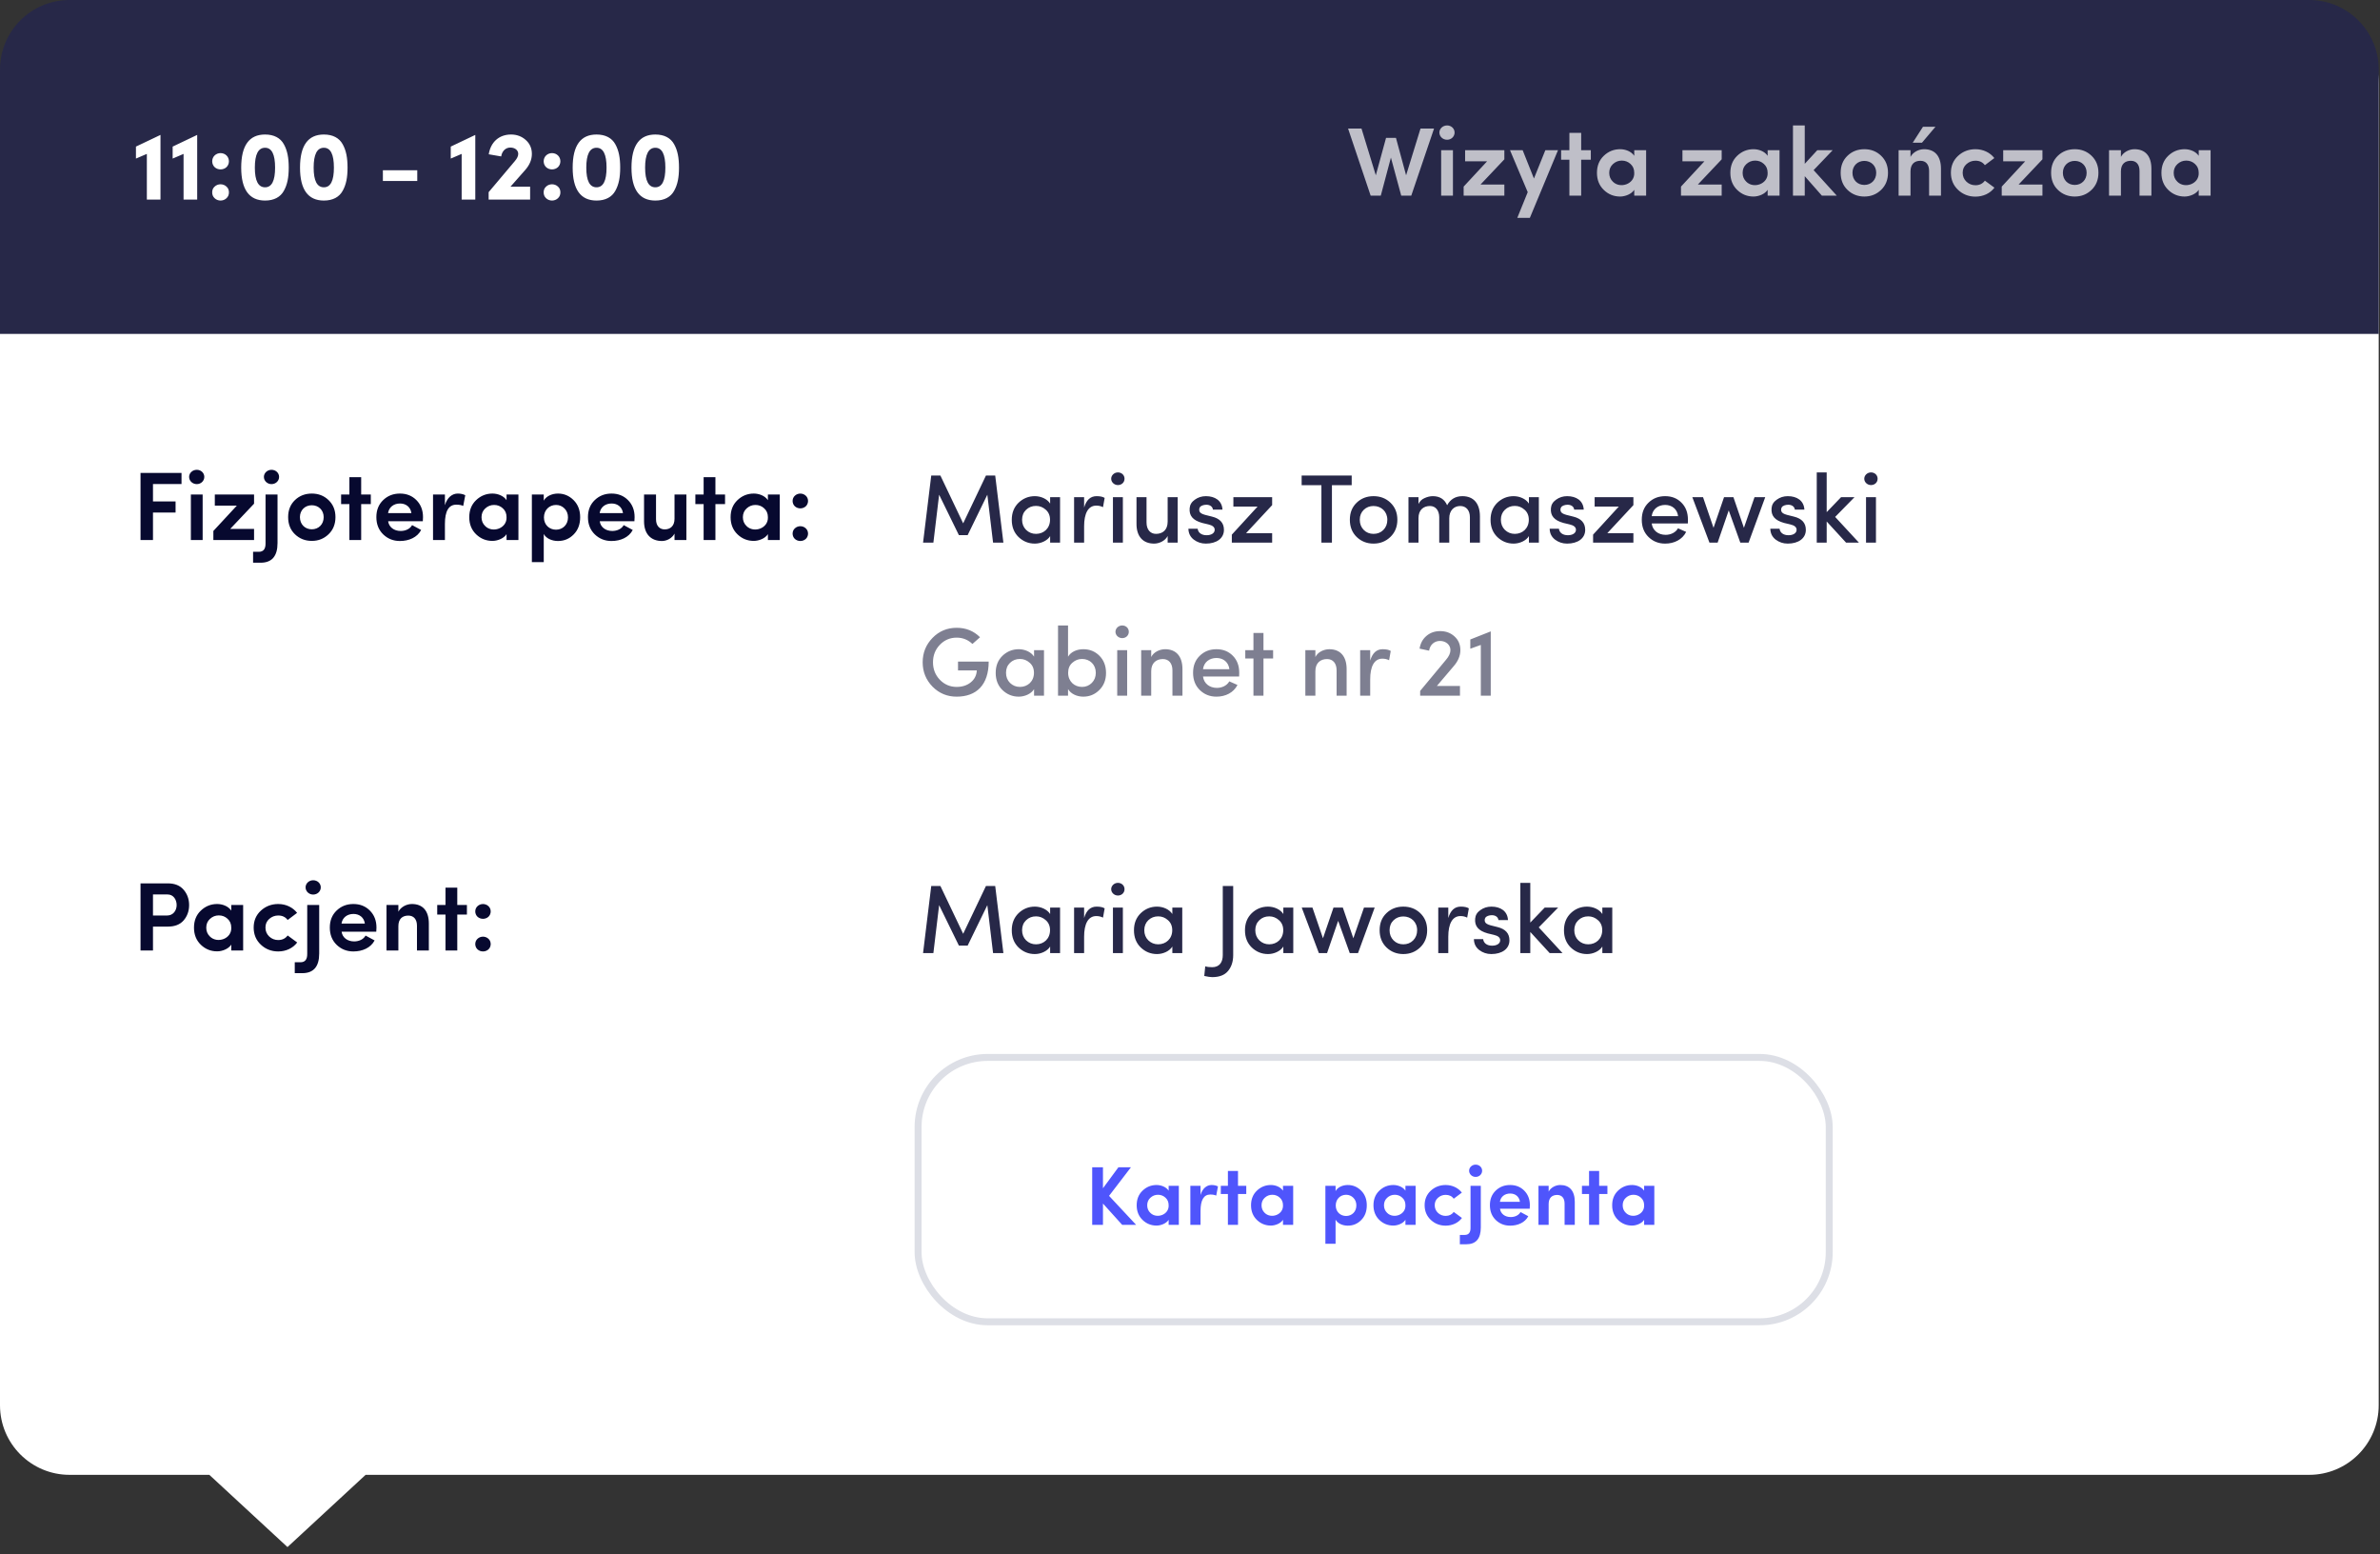 <?xml version="1.0" encoding="UTF-8"?>
<svg width="219px" height="143px" viewBox="0 0 219 143" version="1.1" xmlns="http://www.w3.org/2000/svg" xmlns:xlink="http://www.w3.org/1999/xlink">
    <rect x="0" y="0" width="219" height="143" fill="#333333" stroke="none"/>
    <title>wizyta</title>
    <g id="⭐️-Landing-" stroke="none" stroke-width="1" fill="none" fill-rule="evenodd">
        <g id="Podmioty-Copy" transform="translate(-1102, -3227)" fill-rule="nonzero">
            <g id="Group-14" transform="translate(1102, 3227)">
                <path d="M212.48,1.28 C216.015,1.28 218.88,4.145 218.88,7.68 L218.88,129.28 C218.88,132.815 216.015,135.68 212.48,135.68 L33.642,135.68 L26.453,142.326 L19.262,135.68 L6.4,135.68 C2.865,135.68 4.8737585e-15,132.815 0,129.28 L0,7.68 C-4.32866401e-16,4.145 2.865,1.28 6.4,1.28 L212.48,1.28 Z" id="Combined-Shape" fill="#FFFFFF"></path>
                <path d="M88.028,64.09 C89.856,64.09 90.976,63.005 90.976,60.864 L88.154,60.864 L88.154,61.679 L89.883,61.679 C89.856,62.136 89.668,62.504 89.318,62.781 C88.969,63.059 88.539,63.194 88.028,63.194 C87.419,63.194 86.899,62.97 86.478,62.531 C86.057,62.092 85.851,61.554 85.851,60.927 C85.851,60.3 86.057,59.762 86.478,59.323 C86.899,58.884 87.419,58.66 88.028,58.66 C88.593,58.66 89.076,58.857 89.48,59.242 L90.179,58.624 C89.596,58.042 88.879,57.755 88.028,57.755 C87.15,57.755 86.406,58.068 85.806,58.687 C85.206,59.305 84.901,60.049 84.901,60.927 C84.901,61.805 85.206,62.548 85.806,63.167 C86.415,63.785 87.159,64.09 88.028,64.09 Z M93.745,64.09 C94.291,64.09 94.892,63.83 95.151,63.4 L95.151,64 L96.065,64 L96.065,59.816 L95.151,59.816 L95.151,60.407 C94.874,59.968 94.291,59.726 93.745,59.726 C93.162,59.726 92.66,59.932 92.239,60.335 C91.827,60.739 91.621,61.258 91.621,61.903 C91.621,62.548 91.827,63.077 92.239,63.48 C92.66,63.884 93.162,64.09 93.745,64.09 Z M93.852,63.194 C93.494,63.194 93.189,63.068 92.938,62.826 C92.696,62.584 92.571,62.271 92.571,61.894 C92.571,61.518 92.696,61.213 92.938,60.98 C93.189,60.739 93.494,60.622 93.852,60.622 C94.193,60.622 94.488,60.739 94.748,60.972 C95.008,61.196 95.142,61.509 95.142,61.894 C95.142,62.683 94.569,63.194 93.852,63.194 Z M99.676,64.09 C100.259,64.09 100.751,63.884 101.155,63.48 C101.567,63.077 101.773,62.548 101.773,61.912 C101.773,61.258 101.567,60.73 101.164,60.326 C100.76,59.923 100.268,59.726 99.685,59.726 C99.076,59.726 98.529,59.977 98.278,60.416 L98.278,57.54 L97.356,57.54 L97.356,64 L98.278,64 L98.278,63.391 C98.529,63.83 99.094,64.09 99.676,64.09 Z M99.569,63.194 C98.852,63.194 98.287,62.683 98.287,61.894 C98.287,61.509 98.413,61.196 98.673,60.972 C98.932,60.739 99.228,60.622 99.569,60.622 C100.285,60.622 100.832,61.142 100.832,61.894 C100.832,62.271 100.707,62.584 100.465,62.826 C100.223,63.068 99.918,63.194 99.569,63.194 Z M103.26,58.705 C103.61,58.705 103.869,58.454 103.869,58.122 C103.869,57.791 103.61,57.54 103.26,57.54 C102.929,57.54 102.642,57.8 102.642,58.122 C102.642,58.445 102.929,58.705 103.26,58.705 Z M103.717,64 L103.717,59.816 L102.803,59.816 L102.803,64 L103.717,64 Z M105.93,64 L105.93,61.751 C105.93,60.989 106.396,60.631 107.005,60.631 C107.543,60.631 107.884,61.016 107.884,61.67 L107.884,64 L108.806,64 L108.806,61.563 C108.806,60.38 108.224,59.726 107.212,59.726 C106.71,59.726 106.154,59.986 105.93,60.443 L105.93,59.816 L105.007,59.816 L105.007,64 L105.93,64 Z M111.933,64.09 C112.767,64.09 113.51,63.722 113.869,63.014 L113.116,62.683 C112.901,63.068 112.453,63.283 111.978,63.283 C111.297,63.283 110.778,62.88 110.697,62.235 L114.021,62.235 C114.03,62.172 114.03,62.065 114.03,61.894 C114.03,61.24 113.833,60.721 113.439,60.326 C113.044,59.923 112.543,59.726 111.933,59.726 C111.324,59.726 110.813,59.923 110.401,60.326 C109.989,60.721 109.783,61.24 109.783,61.894 C109.783,62.548 109.989,63.077 110.401,63.48 C110.813,63.884 111.324,64.09 111.933,64.09 Z M113.125,61.563 L110.697,61.563 C110.778,60.927 111.279,60.532 111.933,60.532 C112.57,60.532 113.044,60.918 113.125,61.563 Z M116.261,64 L116.261,60.577 L117.148,60.577 L117.148,59.816 L116.261,59.816 L116.261,58.23 L115.338,58.23 L115.338,59.816 L114.586,59.816 L114.586,60.577 L115.338,60.577 L115.338,64 L116.261,64 Z M121.037,64 L121.037,61.751 C121.037,60.989 121.503,60.631 122.112,60.631 C122.65,60.631 122.99,61.016 122.99,61.67 L122.99,64 L123.913,64 L123.913,61.563 C123.913,60.38 123.331,59.726 122.318,59.726 C121.816,59.726 121.261,59.986 121.037,60.443 L121.037,59.816 L120.114,59.816 L120.114,64 L121.037,64 Z M126.081,64 L126.081,62.495 C126.081,61.321 126.449,60.595 127.201,60.595 C127.425,60.595 127.631,60.64 127.82,60.739 L127.972,59.887 C127.811,59.78 127.56,59.726 127.228,59.726 C126.664,59.726 126.287,60.076 126.081,60.774 L126.081,59.816 L125.158,59.816 L125.158,64 L126.081,64 Z M134.342,64 L134.342,63.104 L132.219,63.104 L133.742,61.312 C134.163,60.837 134.378,60.335 134.378,59.807 C134.378,59.296 134.199,58.875 133.841,58.552 C133.482,58.221 133.043,58.06 132.515,58.06 C132.031,58.06 131.61,58.203 131.26,58.499 C130.911,58.794 130.705,59.18 130.624,59.672 L131.502,59.86 C131.574,59.323 131.986,58.964 132.497,58.964 C133.043,58.964 133.464,59.314 133.464,59.807 C133.464,60.084 133.33,60.38 133.061,60.694 L130.678,63.561 L130.678,64 L134.342,64 Z M137.174,64 L137.174,58.086 L135.292,58.83 L135.292,59.681 L136.26,59.332 L136.26,64 L137.174,64 Z" id="Gabinetnr21" fill="#7E7F91"></path>
                <path d="M0,0 L218.88,0 L218.88,24.32 C218.88,27.855 216.015,30.72 212.48,30.72 L6.4,30.72 C2.865,30.72 6.65011534e-15,27.855 0,24.32 L0,0 L0,0 Z" id="Mask" fill="#272848" transform="translate(109.44, 15.36) scale(1, -1) translate(-109.44, -15.36) "></path>
                <path d="M127.055,18 L127.987,14.497 L128.937,18 L129.86,18 L131.956,11.827 L130.711,11.827 L129.385,16.127 L128.453,12.687 L127.539,12.687 L126.598,16.127 L125.281,11.827 L124.045,11.827 L126.124,18 L127.055,18 Z M133.157,12.857 C133.542,12.857 133.847,12.561 133.847,12.194 C133.847,11.827 133.542,11.54 133.157,11.54 C132.772,11.54 132.449,11.827 132.449,12.194 C132.449,12.561 132.763,12.857 133.157,12.857 Z M133.695,18 L133.695,13.816 L132.611,13.816 L132.611,18 L133.695,18 Z M138.426,18 L138.426,16.979 L136.23,16.979 L138.426,14.658 L138.426,13.816 L134.815,13.816 L134.815,14.837 L136.84,14.837 L134.68,17.167 L134.68,18 L138.426,18 Z M140.773,20.043 L143.363,13.816 L142.198,13.816 L141.149,16.423 L140.11,13.816 L138.945,13.816 L140.576,17.677 L139.617,20.043 L140.773,20.043 Z M145.495,18 L145.495,14.694 L146.382,14.694 L146.382,13.816 L145.495,13.816 L145.495,12.221 L144.411,12.221 L144.411,13.816 L143.649,13.816 L143.649,14.694 L144.411,14.694 L144.411,18 L145.495,18 Z M149.079,18.081 C149.545,18.081 150.127,17.857 150.378,17.462 L150.378,18 L151.471,18 L151.471,13.816 L150.378,13.816 L150.378,14.335 C150.1,13.914 149.545,13.726 149.079,13.726 C148.497,13.726 147.995,13.932 147.574,14.335 C147.153,14.739 146.947,15.258 146.947,15.903 C146.947,16.548 147.162,17.077 147.583,17.48 C148.004,17.884 148.506,18.081 149.079,18.081 Z M148.416,16.719 C148.192,16.504 148.076,16.235 148.076,15.903 C148.076,15.572 148.192,15.303 148.416,15.097 C148.649,14.882 148.918,14.774 149.231,14.774 C149.536,14.774 149.805,14.873 150.029,15.079 C150.262,15.285 150.378,15.554 150.378,15.903 C150.423,16.943 149.079,17.382 148.416,16.719 Z M158.424,18 L158.424,16.979 L156.229,16.979 L158.424,14.658 L158.424,13.816 L154.813,13.816 L154.813,14.837 L156.838,14.837 L154.679,17.167 L154.679,18 L158.424,18 Z M161.354,18.081 C161.82,18.081 162.403,17.857 162.653,17.462 L162.653,18 L163.747,18 L163.747,13.816 L162.653,13.816 L162.653,14.335 C162.376,13.914 161.82,13.726 161.354,13.726 C160.772,13.726 160.27,13.932 159.849,14.335 C159.428,14.739 159.222,15.258 159.222,15.903 C159.222,16.548 159.437,17.077 159.858,17.48 C160.279,17.884 160.781,18.081 161.354,18.081 Z M160.691,16.719 C160.467,16.504 160.351,16.235 160.351,15.903 C160.351,15.572 160.467,15.303 160.691,15.097 C160.924,14.882 161.193,14.774 161.507,14.774 C161.811,14.774 162.08,14.873 162.304,15.079 C162.537,15.285 162.653,15.554 162.653,15.903 C162.698,16.943 161.354,17.382 160.691,16.719 Z M166.067,18 L166.067,16.208 L167.644,18 L169.015,18 L166.883,15.652 L168.639,13.816 L167.223,13.816 L166.067,15.07 L166.067,11.54 L164.983,11.54 L164.983,18 L166.067,18 Z M171.551,18.081 C172.16,18.081 172.671,17.875 173.092,17.471 C173.513,17.068 173.728,16.54 173.728,15.894 C173.728,15.249 173.513,14.73 173.092,14.326 C172.671,13.923 172.16,13.726 171.551,13.726 C170.941,13.726 170.422,13.923 170.001,14.326 C169.58,14.73 169.373,15.249 169.373,15.894 C169.373,16.54 169.58,17.068 170.001,17.471 C170.422,17.875 170.941,18.081 171.551,18.081 Z M171.551,17.014 C170.932,17.014 170.458,16.566 170.458,15.894 C170.458,15.249 170.932,14.801 171.551,14.801 C172.169,14.801 172.644,15.249 172.644,15.894 C172.644,16.566 172.169,17.014 171.551,17.014 Z M176.855,13.126 L178.092,11.665 L176.945,11.665 L176.004,13.126 L176.855,13.126 Z M175.798,18 L175.798,15.769 C175.798,15.088 176.174,14.792 176.712,14.792 C177.204,14.792 177.509,15.124 177.509,15.724 L177.509,18 L178.602,18 L178.602,15.527 C178.602,14.353 178.038,13.726 177.043,13.726 C176.541,13.726 176.022,14.004 175.798,14.434 L175.798,13.816 L174.705,13.816 L174.705,18 L175.798,18 Z M181.774,18.09 C182.482,18.09 183.127,17.794 183.521,17.265 L182.643,16.62 C182.437,16.898 182.15,17.041 181.774,17.041 C181.46,17.041 181.183,16.934 180.95,16.719 C180.717,16.495 180.6,16.226 180.6,15.894 C180.6,15.563 180.717,15.303 180.95,15.097 C181.183,14.891 181.46,14.783 181.774,14.783 C182.15,14.783 182.437,14.918 182.643,15.196 L183.512,14.541 C183.118,14.031 182.482,13.726 181.774,13.726 C181.156,13.726 180.618,13.932 180.179,14.335 C179.74,14.739 179.516,15.258 179.516,15.894 C179.516,16.531 179.74,17.059 180.179,17.471 C180.618,17.884 181.156,18.09 181.774,18.09 Z M187.939,18 L187.939,16.979 L185.743,16.979 L187.939,14.658 L187.939,13.816 L184.328,13.816 L184.328,14.837 L186.353,14.837 L184.193,17.167 L184.193,18 L187.939,18 Z M190.913,18.081 C191.523,18.081 192.033,17.875 192.454,17.471 C192.876,17.068 193.091,16.54 193.091,15.894 C193.091,15.249 192.876,14.73 192.454,14.326 C192.033,13.923 191.523,13.726 190.913,13.726 C190.304,13.726 189.784,13.923 189.363,14.326 C188.942,14.73 188.736,15.249 188.736,15.894 C188.736,16.54 188.942,17.068 189.363,17.471 C189.784,17.875 190.304,18.081 190.913,18.081 Z M190.913,17.014 C190.295,17.014 189.82,16.566 189.82,15.894 C189.82,15.249 190.295,14.801 190.913,14.801 C191.532,14.801 192.006,15.249 192.006,15.894 C192.006,16.566 191.532,17.014 190.913,17.014 Z M195.16,18 L195.16,15.769 C195.16,15.088 195.537,14.792 196.074,14.792 C196.567,14.792 196.872,15.124 196.872,15.724 L196.872,18 L197.965,18 L197.965,15.527 C197.965,14.353 197.4,13.726 196.406,13.726 C195.904,13.726 195.384,14.004 195.16,14.434 L195.16,13.816 L194.067,13.816 L194.067,18 L195.16,18 Z M201.02,18.081 C201.486,18.081 202.068,17.857 202.319,17.462 L202.319,18 L203.412,18 L203.412,13.816 L202.319,13.816 L202.319,14.335 C202.042,13.914 201.486,13.726 201.02,13.726 C200.438,13.726 199.936,13.932 199.515,14.335 C199.094,14.739 198.888,15.258 198.888,15.903 C198.888,16.548 199.103,17.077 199.524,17.48 C199.945,17.884 200.447,18.081 201.02,18.081 Z M200.357,16.719 C200.133,16.504 200.017,16.235 200.017,15.903 C200.017,15.572 200.133,15.303 200.357,15.097 C200.59,14.882 200.859,14.774 201.172,14.774 C201.477,14.774 201.746,14.873 201.97,15.079 C202.203,15.285 202.319,15.554 202.319,15.903 C202.364,16.943 201.02,17.382 200.357,16.719 Z" id="Wizytazakończona" fill="#FFFFFF" opacity="0.702"></path>
                <g id="Group-9" transform="translate(12.16, 12.36)">
                    <path d="M2.607,6 L2.607,0.051 L0.349,1.126 L0.349,2.228 L1.353,1.798 L1.353,6 L2.607,6 Z M5.985,6 L5.985,0.051 L3.727,1.126 L3.727,2.228 L4.731,1.798 L4.731,6 L5.985,6 Z M8.682,3.016 C8.978,2.73 8.978,2.228 8.682,1.941 C8.387,1.654 7.885,1.654 7.589,1.941 C7.293,2.228 7.293,2.73 7.589,3.016 C7.885,3.294 8.387,3.294 8.682,3.016 Z M8.682,5.875 C8.835,5.731 8.906,5.552 8.906,5.337 C8.906,5.122 8.835,4.943 8.682,4.808 C8.387,4.522 7.885,4.522 7.589,4.808 C7.437,4.943 7.365,5.122 7.365,5.337 C7.365,5.552 7.437,5.731 7.589,5.875 C7.885,6.161 8.387,6.161 8.682,5.875 Z M12.23,6.09 C13.055,6.09 13.646,5.767 13.96,5.194 C14.282,4.62 14.408,3.957 14.408,3.061 C14.408,2.165 14.282,1.484 13.96,0.911 C13.646,0.337 13.055,0.015 12.23,0.015 C10.77,0.015 10.035,1.027 10.035,3.061 C10.035,5.077 10.77,6.09 12.23,6.09 Z M12.23,4.871 C11.603,4.871 11.29,4.271 11.29,3.061 C11.29,1.843 11.603,1.233 12.23,1.233 C12.849,1.233 13.153,1.843 13.153,3.061 C13.153,4.271 12.849,4.871 12.23,4.871 Z M17.642,6.09 C18.467,6.09 19.058,5.767 19.372,5.194 C19.694,4.62 19.82,3.957 19.82,3.061 C19.82,2.165 19.694,1.484 19.372,0.911 C19.058,0.337 18.467,0.015 17.642,0.015 C16.182,0.015 15.447,1.027 15.447,3.061 C15.447,5.077 16.182,6.09 17.642,6.09 Z M17.642,4.871 C17.015,4.871 16.701,4.271 16.701,3.061 C16.701,1.843 17.015,1.233 17.642,1.233 C18.26,1.233 18.565,1.843 18.565,3.061 C18.565,4.271 18.26,4.871 17.642,4.871 Z M26.235,4.289 L26.235,3.303 L23.072,3.303 L23.072,4.289 L26.235,4.289 Z M31.575,6 L31.575,0.051 L29.317,1.126 L29.317,2.228 L30.321,1.798 L30.321,6 L31.575,6 Z M36.62,6 L36.62,4.817 L34.81,4.817 L36.163,3.285 C36.575,2.819 36.781,2.326 36.781,1.798 C36.781,1.278 36.593,0.848 36.216,0.516 C35.849,0.185 35.392,0.015 34.863,0.015 C33.761,0.015 32.991,0.714 32.812,1.834 L33.958,2.031 C34.03,1.556 34.353,1.215 34.792,1.215 C35.249,1.215 35.526,1.475 35.526,1.798 C35.526,2.004 35.419,2.219 35.213,2.461 L32.803,5.319 L32.803,6 L36.62,6 Z M39.182,3.016 C39.478,2.73 39.478,2.228 39.182,1.941 C38.886,1.654 38.385,1.654 38.089,1.941 C37.793,2.228 37.793,2.73 38.089,3.016 C38.385,3.294 38.886,3.294 39.182,3.016 Z M39.182,5.875 C39.334,5.731 39.406,5.552 39.406,5.337 C39.406,5.122 39.334,4.943 39.182,4.808 C38.886,4.522 38.385,4.522 38.089,4.808 C37.937,4.943 37.865,5.122 37.865,5.337 C37.865,5.552 37.937,5.731 38.089,5.875 C38.385,6.161 38.886,6.161 39.182,5.875 Z M42.73,6.09 C43.555,6.09 44.146,5.767 44.46,5.194 C44.782,4.62 44.908,3.957 44.908,3.061 C44.908,2.165 44.782,1.484 44.46,0.911 C44.146,0.337 43.555,0.015 42.73,0.015 C41.27,0.015 40.535,1.027 40.535,3.061 C40.535,5.077 41.27,6.09 42.73,6.09 Z M42.73,4.871 C42.103,4.871 41.789,4.271 41.789,3.061 C41.789,1.843 42.103,1.233 42.73,1.233 C43.348,1.233 43.653,1.843 43.653,3.061 C43.653,4.271 43.348,4.871 42.73,4.871 Z M48.142,6.09 C48.966,6.09 49.558,5.767 49.871,5.194 C50.194,4.62 50.319,3.957 50.319,3.061 C50.319,2.165 50.194,1.484 49.871,0.911 C49.558,0.337 48.966,0.015 48.142,0.015 C46.682,0.015 45.947,1.027 45.947,3.061 C45.947,5.077 46.682,6.09 48.142,6.09 Z M48.142,4.871 C47.515,4.871 47.201,4.271 47.201,3.061 C47.201,1.843 47.515,1.233 48.142,1.233 C48.76,1.233 49.065,1.843 49.065,3.061 C49.065,4.271 48.76,4.871 48.142,4.871 Z" id="11:00-12:00" fill="#FFFFFF"></path>
                    <path d="M1.917,75.08 L1.917,72.885 L3.279,72.885 C3.924,72.885 4.408,72.697 4.74,72.311 C5.071,71.926 5.242,71.451 5.242,70.905 C5.242,70.358 5.071,69.883 4.74,69.498 C4.408,69.104 3.924,68.907 3.279,68.907 L0.771,68.907 L0.771,75.08 L1.917,75.08 Z M3.226,71.863 L1.917,71.863 L1.917,69.928 L3.261,69.928 C3.799,69.928 4.095,70.403 4.095,70.905 C4.095,71.406 3.772,71.863 3.226,71.863 Z M7.822,75.161 C8.288,75.161 8.87,74.937 9.121,74.542 L9.121,75.08 L10.214,75.08 L10.214,70.896 L9.121,70.896 L9.121,71.415 C8.844,70.994 8.288,70.806 7.822,70.806 C7.24,70.806 6.738,71.012 6.317,71.415 C5.896,71.819 5.69,72.338 5.69,72.983 C5.69,73.628 5.905,74.157 6.326,74.56 C6.747,74.964 7.249,75.161 7.822,75.161 Z M7.159,73.799 C6.935,73.584 6.819,73.315 6.819,72.983 C6.819,72.652 6.935,72.383 7.159,72.177 C7.392,71.962 7.661,71.854 7.974,71.854 C8.279,71.854 8.548,71.953 8.772,72.159 C9.005,72.365 9.121,72.634 9.121,72.983 C9.166,74.023 7.822,74.462 7.159,73.799 Z M13.44,75.17 C14.148,75.17 14.793,74.874 15.187,74.345 L14.309,73.7 C14.103,73.978 13.816,74.121 13.44,74.121 C13.126,74.121 12.849,74.014 12.616,73.799 C12.383,73.575 12.266,73.306 12.266,72.974 C12.266,72.643 12.383,72.383 12.616,72.177 C12.849,71.971 13.126,71.863 13.44,71.863 C13.816,71.863 14.103,71.998 14.309,72.276 L15.178,71.621 C14.784,71.111 14.148,70.806 13.44,70.806 C12.822,70.806 12.284,71.012 11.845,71.415 C11.406,71.819 11.182,72.338 11.182,72.974 C11.182,73.611 11.406,74.139 11.845,74.551 C12.284,74.964 12.822,75.17 13.44,75.17 Z M16.657,69.937 C17.051,69.937 17.356,69.641 17.356,69.274 C17.356,68.907 17.051,68.62 16.657,68.62 C16.271,68.62 15.958,68.916 15.958,69.274 C15.958,69.641 16.271,69.937 16.657,69.937 Z M15.653,77.168 C16.692,77.168 17.212,76.567 17.212,75.358 L17.212,70.896 L16.11,70.896 L16.11,75.376 C16.119,75.904 15.913,76.164 15.492,76.164 L14.963,76.164 L14.963,77.168 L15.653,77.168 Z M20.357,75.17 C21.19,75.17 21.952,74.838 22.31,74.157 L21.477,73.709 C21.289,74.059 20.868,74.247 20.429,74.247 C19.811,74.247 19.345,73.897 19.273,73.351 L22.463,73.351 C22.472,73.216 22.481,73.091 22.481,72.974 C22.481,72.329 22.275,71.81 21.871,71.406 C21.468,71.003 20.966,70.806 20.357,70.806 C19.748,70.806 19.237,71.003 18.816,71.406 C18.395,71.81 18.189,72.329 18.189,72.974 C18.189,73.62 18.395,74.148 18.816,74.56 C19.237,74.964 19.748,75.17 20.357,75.17 Z M21.414,72.607 L19.264,72.607 C19.345,72.06 19.784,71.72 20.366,71.72 C20.913,71.72 21.334,72.043 21.414,72.607 Z M24.497,75.08 L24.497,72.849 C24.497,72.168 24.873,71.872 25.411,71.872 C25.903,71.872 26.208,72.204 26.208,72.804 L26.208,75.08 L27.301,75.08 L27.301,72.607 C27.301,71.433 26.737,70.806 25.742,70.806 C25.24,70.806 24.721,71.084 24.497,71.514 L24.497,70.896 L23.404,70.896 L23.404,75.08 L24.497,75.08 Z M29.917,75.08 L29.917,71.774 L30.804,71.774 L30.804,70.896 L29.917,70.896 L29.917,69.301 L28.833,69.301 L28.833,70.896 L28.072,70.896 L28.072,71.774 L28.833,71.774 L28.833,75.08 L29.917,75.08 Z M32.785,71.98 C33.062,71.72 33.062,71.254 32.785,71.003 C32.507,70.743 32.059,70.743 31.781,71.003 C31.503,71.254 31.503,71.72 31.781,71.98 C32.059,72.231 32.507,72.231 32.785,71.98 Z M32.785,74.981 C33.062,74.722 33.062,74.256 32.785,74.005 C32.507,73.745 32.059,73.745 31.781,74.005 C31.503,74.256 31.503,74.722 31.781,74.981 C32.059,75.232 32.507,75.232 32.785,74.981 Z" id="Pacjent:" fill="#07092F"></path>
                    <path d="M1.917,37.32 L1.917,34.793 L3.996,34.793 L3.996,33.772 L1.917,33.772 L1.917,32.168 L4.543,32.168 L4.543,31.147 L0.771,31.147 L0.771,37.32 L1.917,37.32 Z M5.949,32.177 C6.335,32.177 6.639,31.881 6.639,31.514 C6.639,31.147 6.335,30.86 5.949,30.86 C5.564,30.86 5.242,31.147 5.242,31.514 C5.242,31.881 5.555,32.177 5.949,32.177 Z M6.487,37.32 L6.487,33.136 L5.403,33.136 L5.403,37.32 L6.487,37.32 Z M11.218,37.32 L11.218,36.299 L9.023,36.299 L11.218,33.978 L11.218,33.136 L7.607,33.136 L7.607,34.157 L9.632,34.157 L7.473,36.487 L7.473,37.32 L11.218,37.32 Z M12.822,32.177 C13.216,32.177 13.521,31.881 13.521,31.514 C13.521,31.147 13.216,30.86 12.822,30.86 C12.436,30.86 12.123,31.156 12.123,31.514 C12.123,31.881 12.436,32.177 12.822,32.177 Z M11.818,39.408 C12.858,39.408 13.377,38.807 13.377,37.598 L13.377,33.136 L12.275,33.136 L12.275,37.616 C12.284,38.144 12.078,38.404 11.657,38.404 L11.128,38.404 L11.128,39.408 L11.818,39.408 Z M16.531,37.401 C17.14,37.401 17.651,37.195 18.072,36.791 C18.493,36.388 18.708,35.86 18.708,35.214 C18.708,34.569 18.493,34.05 18.072,33.646 C17.651,33.243 17.14,33.046 16.531,33.046 C15.922,33.046 15.402,33.243 14.981,33.646 C14.56,34.05 14.354,34.569 14.354,35.214 C14.354,35.86 14.56,36.388 14.981,36.791 C15.402,37.195 15.922,37.401 16.531,37.401 Z M16.531,36.334 C15.913,36.334 15.438,35.886 15.438,35.214 C15.438,34.569 15.913,34.121 16.531,34.121 C17.149,34.121 17.624,34.569 17.624,35.214 C17.624,35.886 17.149,36.334 16.531,36.334 Z M21.074,37.32 L21.074,34.014 L21.961,34.014 L21.961,33.136 L21.074,33.136 L21.074,31.541 L19.99,31.541 L19.99,33.136 L19.228,33.136 L19.228,34.014 L19.99,34.014 L19.99,37.32 L21.074,37.32 Z M24.64,37.41 C25.473,37.41 26.235,37.078 26.593,36.397 L25.76,35.949 C25.572,36.299 25.151,36.487 24.712,36.487 C24.093,36.487 23.628,36.137 23.556,35.591 L26.746,35.591 C26.755,35.456 26.764,35.331 26.764,35.214 C26.764,34.569 26.557,34.05 26.154,33.646 C25.751,33.243 25.249,33.046 24.64,33.046 C24.031,33.046 23.52,33.243 23.099,33.646 C22.678,34.05 22.472,34.569 22.472,35.214 C22.472,35.86 22.678,36.388 23.099,36.8 C23.52,37.204 24.031,37.41 24.64,37.41 Z M25.697,34.847 L23.547,34.847 C23.628,34.3 24.067,33.96 24.649,33.96 C25.196,33.96 25.617,34.283 25.697,34.847 Z M28.78,37.32 L28.78,35.842 C28.78,34.659 29.129,34.068 29.828,34.068 C30.079,34.068 30.294,34.103 30.464,34.184 L30.652,33.198 C30.464,33.1 30.231,33.046 29.962,33.046 C29.452,33.046 28.986,33.404 28.78,34.121 L28.78,33.136 L27.686,33.136 L27.686,37.32 L28.78,37.32 Z M33.152,37.401 C33.618,37.401 34.2,37.177 34.451,36.782 L34.451,37.32 L35.544,37.32 L35.544,33.136 L34.451,33.136 L34.451,33.655 C34.173,33.234 33.618,33.046 33.152,33.046 C32.57,33.046 32.068,33.252 31.647,33.655 C31.226,34.059 31.02,34.578 31.02,35.223 C31.02,35.868 31.235,36.397 31.656,36.8 C32.077,37.204 32.579,37.401 33.152,37.401 Z M32.489,36.039 C32.265,35.824 32.148,35.555 32.148,35.223 C32.148,34.892 32.265,34.623 32.489,34.417 C32.722,34.202 32.991,34.094 33.304,34.094 C33.609,34.094 33.878,34.193 34.102,34.399 C34.335,34.605 34.451,34.874 34.451,35.223 C34.496,36.263 33.152,36.702 32.489,36.039 Z M37.874,39.354 L37.874,36.764 C38.089,37.168 38.618,37.41 39.182,37.41 C39.747,37.41 40.23,37.212 40.625,36.809 C41.028,36.406 41.225,35.877 41.225,35.223 C41.225,34.587 41.028,34.059 40.625,33.655 C40.221,33.252 39.747,33.046 39.182,33.046 C38.618,33.046 38.089,33.297 37.874,33.7 L37.874,33.136 L36.781,33.136 L36.781,39.354 L37.874,39.354 Z M39.003,36.37 C38.394,36.37 37.892,35.931 37.892,35.241 C37.892,34.56 38.385,34.094 39.003,34.094 C39.308,34.094 39.567,34.202 39.782,34.417 C39.997,34.632 40.105,34.91 40.105,35.241 C40.105,35.913 39.621,36.37 39.003,36.37 Z M44.11,37.41 C44.943,37.41 45.705,37.078 46.063,36.397 L45.23,35.949 C45.042,36.299 44.621,36.487 44.182,36.487 C43.564,36.487 43.098,36.137 43.026,35.591 L46.216,35.591 C46.225,35.456 46.234,35.331 46.234,35.214 C46.234,34.569 46.028,34.05 45.624,33.646 C45.221,33.243 44.719,33.046 44.11,33.046 C43.501,33.046 42.99,33.243 42.569,33.646 C42.148,34.05 41.942,34.569 41.942,35.214 C41.942,35.86 42.148,36.388 42.569,36.8 C42.99,37.204 43.501,37.41 44.11,37.41 Z M45.167,34.847 L43.017,34.847 C43.098,34.3 43.537,33.96 44.119,33.96 C44.666,33.96 45.087,34.283 45.167,34.847 Z M48.751,37.41 C49.19,37.41 49.683,37.159 49.907,36.729 L49.907,37.32 L51,37.32 L51,33.136 L49.907,33.136 L49.907,35.367 C49.907,36.039 49.513,36.343 49.002,36.343 C48.563,36.343 48.205,36.048 48.205,35.412 L48.205,33.136 L47.103,33.136 L47.103,35.609 C47.103,36.764 47.739,37.41 48.751,37.41 Z M53.67,37.32 L53.67,34.014 L54.557,34.014 L54.557,33.136 L53.67,33.136 L53.67,31.541 L52.586,31.541 L52.586,33.136 L51.825,33.136 L51.825,34.014 L52.586,34.014 L52.586,37.32 L53.67,37.32 Z M57.201,37.401 C57.667,37.401 58.249,37.177 58.5,36.782 L58.5,37.32 L59.593,37.32 L59.593,33.136 L58.5,33.136 L58.5,33.655 C58.222,33.234 57.667,33.046 57.201,33.046 C56.618,33.046 56.116,33.252 55.695,33.655 C55.274,34.059 55.068,34.578 55.068,35.223 C55.068,35.868 55.283,36.397 55.704,36.8 C56.125,37.204 56.627,37.401 57.201,37.401 Z M56.538,36.039 C56.314,35.824 56.197,35.555 56.197,35.223 C56.197,34.892 56.314,34.623 56.538,34.417 C56.771,34.202 57.039,34.094 57.353,34.094 C57.658,34.094 57.926,34.193 58.15,34.399 C58.383,34.605 58.5,34.874 58.5,35.223 C58.545,36.263 57.201,36.702 56.538,36.039 Z M61.985,34.22 C62.263,33.96 62.263,33.494 61.985,33.243 C61.708,32.983 61.26,32.983 60.982,33.243 C60.704,33.494 60.704,33.96 60.982,34.22 C61.26,34.471 61.708,34.471 61.985,34.22 Z M61.985,37.221 C62.263,36.962 62.263,36.496 61.985,36.245 C61.708,35.985 61.26,35.985 60.982,36.245 C60.704,36.496 60.704,36.962 60.982,37.221 C61.26,37.472 61.708,37.472 61.985,37.221 Z" id="Fizjoterapeuta:" fill="#07092F"></path>
                    <g id="Group-24" transform="translate(72.32, 84.92)">
                        <path d="M17.011,15.4 L17.011,13.442 L18.778,15.4 L20.06,15.4 L17.572,12.735 L19.584,10.108 L18.432,10.108 L17.011,12.036 L17.011,10.108 L16.02,10.108 L16.02,15.4 L17.011,15.4 Z M21.942,15.469 C22.341,15.469 22.84,15.277 23.055,14.939 L23.055,15.4 L23.992,15.4 L23.992,11.813 L23.055,11.813 L23.055,12.259 C22.817,11.898 22.341,11.737 21.942,11.737 C21.443,11.737 21.012,11.913 20.652,12.259 C20.291,12.604 20.114,13.05 20.114,13.603 C20.114,14.156 20.298,14.609 20.659,14.955 C21.02,15.3 21.45,15.469 21.942,15.469 Z M21.373,14.302 C21.181,14.117 21.082,13.887 21.082,13.603 C21.082,13.319 21.181,13.088 21.373,12.912 C21.573,12.727 21.804,12.635 22.072,12.635 C22.333,12.635 22.564,12.72 22.756,12.896 C22.956,13.073 23.055,13.303 23.055,13.603 C23.094,14.494 21.942,14.87 21.373,14.302 Z M25.989,15.4 L25.989,14.133 C25.989,13.119 26.289,12.612 26.888,12.612 C27.103,12.612 27.287,12.643 27.433,12.712 L27.594,11.867 C27.433,11.783 27.233,11.737 27.003,11.737 C26.565,11.737 26.166,12.044 25.989,12.658 L25.989,11.813 L25.052,11.813 L25.052,15.4 L25.989,15.4 Z M29.437,15.4 L29.437,12.566 L30.198,12.566 L30.198,11.813 L29.437,11.813 L29.437,10.446 L28.508,10.446 L28.508,11.813 L27.855,11.813 L27.855,12.566 L28.508,12.566 L28.508,15.4 L29.437,15.4 Z M32.463,15.469 C32.863,15.469 33.362,15.277 33.577,14.939 L33.577,15.4 L34.514,15.4 L34.514,11.813 L33.577,11.813 L33.577,12.259 C33.339,11.898 32.863,11.737 32.463,11.737 C31.964,11.737 31.534,11.913 31.173,12.259 C30.812,12.604 30.636,13.05 30.636,13.603 C30.636,14.156 30.82,14.609 31.181,14.955 C31.542,15.3 31.972,15.469 32.463,15.469 Z M31.895,14.302 C31.703,14.117 31.603,13.887 31.603,13.603 C31.603,13.319 31.703,13.088 31.895,12.912 C32.095,12.727 32.325,12.635 32.594,12.635 C32.855,12.635 33.085,12.72 33.277,12.896 C33.477,13.073 33.577,13.303 33.577,13.603 C33.615,14.494 32.463,14.87 31.895,14.302 Z M38.415,17.143 L38.415,14.924 C38.6,15.269 39.053,15.477 39.537,15.477 C40.02,15.477 40.435,15.308 40.773,14.962 C41.119,14.617 41.288,14.164 41.288,13.603 C41.288,13.058 41.119,12.604 40.773,12.259 C40.428,11.913 40.02,11.737 39.537,11.737 C39.053,11.737 38.6,11.952 38.415,12.297 L38.415,11.813 L37.478,11.813 L37.478,17.143 L38.415,17.143 Z M39.383,14.586 C38.861,14.586 38.431,14.21 38.431,13.618 C38.431,13.035 38.853,12.635 39.383,12.635 C39.644,12.635 39.867,12.727 40.051,12.912 C40.236,13.096 40.328,13.334 40.328,13.618 C40.328,14.194 39.913,14.586 39.383,14.586 Z M43.73,15.469 C44.129,15.469 44.628,15.277 44.844,14.939 L44.844,15.4 L45.78,15.4 L45.78,11.813 L44.844,11.813 L44.844,12.259 C44.605,11.898 44.129,11.737 43.73,11.737 C43.231,11.737 42.801,11.913 42.44,12.259 C42.079,12.604 41.902,13.05 41.902,13.603 C41.902,14.156 42.086,14.609 42.447,14.955 C42.808,15.3 43.238,15.469 43.73,15.469 Z M43.162,14.302 C42.97,14.117 42.87,13.887 42.87,13.603 C42.87,13.319 42.97,13.088 43.162,12.912 C43.361,12.727 43.592,12.635 43.86,12.635 C44.122,12.635 44.352,12.72 44.544,12.896 C44.744,13.073 44.844,13.303 44.844,13.603 C44.882,14.494 43.73,14.87 43.162,14.302 Z M48.545,15.477 C49.152,15.477 49.705,15.223 50.043,14.77 L49.29,14.217 C49.114,14.455 48.868,14.578 48.545,14.578 C48.276,14.578 48.038,14.486 47.839,14.302 C47.639,14.11 47.539,13.879 47.539,13.595 C47.539,13.311 47.639,13.088 47.839,12.912 C48.038,12.735 48.276,12.643 48.545,12.643 C48.868,12.643 49.114,12.758 49.29,12.996 L50.035,12.436 C49.697,11.998 49.152,11.737 48.545,11.737 C48.015,11.737 47.555,11.913 47.178,12.259 C46.802,12.604 46.61,13.05 46.61,13.595 C46.61,14.14 46.802,14.594 47.178,14.947 C47.555,15.3 48.015,15.477 48.545,15.477 Z M51.302,10.992 C51.64,10.992 51.901,10.738 51.901,10.423 C51.901,10.108 51.64,9.863 51.302,9.863 C50.972,9.863 50.703,10.116 50.703,10.423 C50.703,10.738 50.972,10.992 51.302,10.992 Z M50.442,17.189 C51.333,17.189 51.779,16.675 51.779,15.638 L51.779,11.813 L50.834,11.813 L50.834,15.653 C50.842,16.107 50.665,16.329 50.304,16.329 L49.851,16.329 L49.851,17.189 L50.442,17.189 Z M54.474,15.477 C55.188,15.477 55.841,15.193 56.148,14.609 L55.434,14.225 C55.273,14.524 54.912,14.686 54.536,14.686 C54.006,14.686 53.606,14.386 53.545,13.918 L56.279,13.918 C56.287,13.803 56.294,13.695 56.294,13.595 C56.294,13.042 56.118,12.597 55.772,12.251 C55.427,11.906 54.996,11.737 54.474,11.737 C53.952,11.737 53.514,11.906 53.153,12.251 C52.792,12.597 52.616,13.042 52.616,13.595 C52.616,14.148 52.792,14.601 53.153,14.955 C53.514,15.3 53.952,15.477 54.474,15.477 Z M55.38,13.28 L53.537,13.28 C53.606,12.812 53.983,12.52 54.482,12.52 C54.95,12.52 55.311,12.796 55.38,13.28 Z M58.022,15.4 L58.022,13.488 C58.022,12.904 58.345,12.651 58.806,12.651 C59.228,12.651 59.489,12.935 59.489,13.449 L59.489,15.4 L60.426,15.4 L60.426,13.28 C60.426,12.274 59.942,11.737 59.09,11.737 C58.66,11.737 58.214,11.975 58.022,12.343 L58.022,11.813 L57.085,11.813 L57.085,15.4 L58.022,15.4 Z M62.669,15.4 L62.669,12.566 L63.429,12.566 L63.429,11.813 L62.669,11.813 L62.669,10.446 L61.74,10.446 L61.74,11.813 L61.087,11.813 L61.087,12.566 L61.74,12.566 L61.74,15.4 L62.669,15.4 Z M65.695,15.469 C66.094,15.469 66.593,15.277 66.808,14.939 L66.808,15.4 L67.745,15.4 L67.745,11.813 L66.808,11.813 L66.808,12.259 C66.57,11.898 66.094,11.737 65.695,11.737 C65.196,11.737 64.765,11.913 64.404,12.259 C64.044,12.604 63.867,13.05 63.867,13.603 C63.867,14.156 64.051,14.609 64.412,14.955 C64.773,15.3 65.203,15.469 65.695,15.469 Z M65.126,14.302 C64.934,14.117 64.835,13.887 64.835,13.603 C64.835,13.319 64.934,13.088 65.126,12.912 C65.326,12.727 65.556,12.635 65.825,12.635 C66.086,12.635 66.317,12.72 66.509,12.896 C66.708,13.073 66.808,13.303 66.808,13.603 C66.847,14.494 65.695,14.87 65.126,14.302 Z" id="Kartapacjenta" fill="#4F55FC"></path>
                        <rect id="Rectangle" stroke="#DDDFE6" stroke-width="0.64" stroke-linecap="round" stroke-linejoin="round" x="0" y="0" width="83.84" height="24.32" rx="6.4"></rect>
                    </g>
                    <path d="M73.727,37.56 L74.255,33.152 L76.074,36.87 L76.881,36.87 L78.691,33.152 L79.219,37.56 L80.169,37.56 L79.416,31.387 L78.565,31.387 L76.468,35.786 L74.372,31.387 L73.53,31.387 L72.777,37.56 L73.727,37.56 Z M83.063,37.65 C83.61,37.65 84.21,37.39 84.47,36.96 L84.47,37.56 L85.384,37.56 L85.384,33.376 L84.47,33.376 L84.47,33.967 C84.192,33.528 83.61,33.286 83.063,33.286 C82.481,33.286 81.979,33.492 81.558,33.895 C81.146,34.299 80.94,34.818 80.94,35.463 C80.94,36.108 81.146,36.637 81.558,37.04 C81.979,37.444 82.481,37.65 83.063,37.65 Z M83.171,36.754 C82.812,36.754 82.508,36.628 82.257,36.386 C82.015,36.144 81.889,35.831 81.889,35.454 C81.889,35.078 82.015,34.773 82.257,34.54 C82.508,34.299 82.812,34.182 83.171,34.182 C83.511,34.182 83.807,34.299 84.067,34.532 C84.326,34.756 84.461,35.069 84.461,35.454 C84.461,36.243 83.887,36.754 83.171,36.754 Z M87.597,37.56 L87.597,36.055 C87.597,34.881 87.964,34.155 88.717,34.155 C88.941,34.155 89.147,34.2 89.335,34.299 L89.487,33.447 C89.326,33.34 89.075,33.286 88.744,33.286 C88.179,33.286 87.803,33.636 87.597,34.334 L87.597,33.376 L86.674,33.376 L86.674,37.56 L87.597,37.56 Z M90.706,32.265 C91.055,32.265 91.315,32.014 91.315,31.682 C91.315,31.351 91.055,31.1 90.706,31.1 C90.374,31.1 90.088,31.36 90.088,31.682 C90.088,32.005 90.374,32.265 90.706,32.265 Z M91.163,37.56 L91.163,33.376 L90.249,33.376 L90.249,37.56 L91.163,37.56 Z M94.039,37.65 C94.514,37.65 95.06,37.39 95.284,36.951 L95.284,37.56 L96.207,37.56 L96.207,33.376 L95.284,33.376 L95.284,35.625 C95.284,36.404 94.819,36.754 94.209,36.754 C93.699,36.754 93.34,36.377 93.34,35.705 L93.34,33.376 L92.417,33.376 L92.417,35.813 C92.408,36.987 93.009,37.65 94.039,37.65 Z M98.797,37.65 C99.773,37.65 100.463,37.175 100.463,36.386 C100.463,35.75 100.096,35.347 99.37,35.168 L98.725,35.006 C98.429,34.926 98.259,34.818 98.214,34.684 C98.17,34.549 98.179,34.424 98.25,34.308 C98.331,34.164 98.6,34.075 98.842,34.075 C99.155,34.075 99.415,34.227 99.451,34.523 L100.329,34.523 C100.284,33.689 99.63,33.286 98.806,33.286 C98.42,33.286 98.08,33.394 97.784,33.609 C97.489,33.815 97.336,34.075 97.309,34.388 C97.247,35.078 97.596,35.508 98.465,35.75 L99.03,35.884 C99.415,35.974 99.612,36.135 99.612,36.377 C99.612,36.691 99.299,36.879 98.868,36.879 C98.394,36.879 98.089,36.646 98.044,36.279 L97.193,36.279 C97.202,36.7 97.363,37.031 97.686,37.282 C98.008,37.524 98.376,37.65 98.797,37.65 Z M104.899,37.56 L104.899,36.691 L102.497,36.691 L104.899,34.11 L104.899,33.376 L101.332,33.376 L101.332,34.245 L103.555,34.245 L101.189,36.825 L101.189,37.56 L104.899,37.56 Z M110.4,37.56 L110.4,32.274 L112.219,32.274 L112.219,31.387 L107.613,31.387 L107.613,32.274 L109.432,32.274 L109.432,37.56 L110.4,37.56 Z M114.226,37.65 C114.835,37.65 115.355,37.444 115.776,37.04 C116.206,36.628 116.421,36.1 116.421,35.454 C116.421,34.809 116.206,34.29 115.785,33.886 C115.364,33.483 114.844,33.286 114.226,33.286 C113.617,33.286 113.097,33.483 112.676,33.886 C112.255,34.29 112.049,34.809 112.049,35.454 C112.049,36.1 112.255,36.628 112.676,37.04 C113.097,37.444 113.617,37.65 114.226,37.65 Z M114.226,36.754 C113.876,36.754 113.572,36.637 113.33,36.395 C113.088,36.153 112.963,35.84 112.963,35.454 C112.963,35.078 113.088,34.773 113.33,34.54 C113.572,34.308 113.876,34.191 114.226,34.191 C114.943,34.191 115.498,34.702 115.498,35.454 C115.498,35.84 115.373,36.153 115.131,36.395 C114.889,36.637 114.584,36.754 114.226,36.754 Z M118.365,37.56 L118.365,35.311 C118.365,34.549 118.822,34.191 119.423,34.191 C119.924,34.191 120.265,34.576 120.274,35.212 L120.274,37.56 L121.197,37.56 L121.197,35.311 C121.197,34.639 121.6,34.191 122.209,34.191 C122.747,34.191 123.096,34.585 123.096,35.23 L123.096,37.56 L124.019,37.56 L124.019,35.15 C124.019,33.958 123.437,33.286 122.406,33.286 C121.77,33.286 121.304,33.564 121,34.119 C120.758,33.564 120.319,33.286 119.683,33.286 C119.45,33.286 119.199,33.34 118.939,33.456 C118.679,33.564 118.491,33.743 118.365,34.003 L118.365,33.376 L117.443,33.376 L117.443,37.56 L118.365,37.56 Z M127.119,37.65 C127.666,37.65 128.266,37.39 128.526,36.96 L128.526,37.56 L129.44,37.56 L129.44,33.376 L128.526,33.376 L128.526,33.967 C128.248,33.528 127.666,33.286 127.119,33.286 C126.537,33.286 126.035,33.492 125.614,33.895 C125.202,34.299 124.996,34.818 124.996,35.463 C124.996,36.108 125.202,36.637 125.614,37.04 C126.035,37.444 126.537,37.65 127.119,37.65 Z M127.227,36.754 C126.868,36.754 126.564,36.628 126.313,36.386 C126.071,36.144 125.946,35.831 125.946,35.454 C125.946,35.078 126.071,34.773 126.313,34.54 C126.564,34.299 126.868,34.182 127.227,34.182 C127.567,34.182 127.863,34.299 128.123,34.532 C128.383,34.756 128.517,35.069 128.517,35.454 C128.517,36.243 127.944,36.754 127.227,36.754 Z M132.038,37.65 C133.015,37.65 133.705,37.175 133.705,36.386 C133.705,35.75 133.338,35.347 132.612,35.168 L131.967,35.006 C131.671,34.926 131.501,34.818 131.456,34.684 C131.411,34.549 131.42,34.424 131.492,34.308 C131.572,34.164 131.841,34.075 132.083,34.075 C132.397,34.075 132.657,34.227 132.692,34.523 L133.571,34.523 C133.526,33.689 132.872,33.286 132.047,33.286 C131.662,33.286 131.322,33.394 131.026,33.609 C130.73,33.815 130.578,34.075 130.551,34.388 C130.488,35.078 130.838,35.508 131.707,35.75 L132.271,35.884 C132.657,35.974 132.854,36.135 132.854,36.377 C132.854,36.691 132.54,36.879 132.11,36.879 C131.635,36.879 131.331,36.646 131.286,36.279 L130.435,36.279 C130.444,36.7 130.605,37.031 130.927,37.282 C131.25,37.524 131.617,37.65 132.038,37.65 Z M138.14,37.56 L138.14,36.691 L135.739,36.691 L138.14,34.11 L138.14,33.376 L134.574,33.376 L134.574,34.245 L136.796,34.245 L134.431,36.825 L134.431,37.56 L138.14,37.56 Z M141.061,37.65 C141.894,37.65 142.638,37.282 142.996,36.574 L142.244,36.243 C142.029,36.628 141.581,36.843 141.106,36.843 C140.425,36.843 139.905,36.44 139.825,35.795 L143.149,35.795 C143.154,35.757 143.156,35.703 143.157,35.63 L143.158,35.454 L143.158,35.454 C143.158,34.8 142.961,34.281 142.566,33.886 C142.172,33.483 141.67,33.286 141.061,33.286 C140.452,33.286 139.941,33.483 139.529,33.886 C139.117,34.281 138.911,34.8 138.911,35.454 C138.911,36.108 139.117,36.637 139.529,37.04 C139.941,37.444 140.452,37.65 141.061,37.65 Z M142.253,35.123 L139.825,35.123 C139.905,34.487 140.407,34.092 141.061,34.092 C141.697,34.092 142.172,34.478 142.253,35.123 Z M145.891,37.56 L146.912,34.594 L147.978,37.56 L148.74,37.56 L150.272,33.376 L149.286,33.376 L148.31,36.198 L147.342,33.376 L146.482,33.376 L145.514,36.198 L144.547,33.376 L143.561,33.376 L145.138,37.56 L145.891,37.56 Z M152.342,37.65 C153.318,37.65 154.008,37.175 154.008,36.386 C154.008,35.75 153.641,35.347 152.915,35.168 L152.27,35.006 C151.974,34.926 151.804,34.818 151.759,34.684 C151.715,34.549 151.724,34.424 151.795,34.308 C151.876,34.164 152.145,34.075 152.387,34.075 C152.7,34.075 152.96,34.227 152.996,34.523 L153.874,34.523 C153.829,33.689 153.175,33.286 152.351,33.286 C151.965,33.286 151.625,33.394 151.329,33.609 C151.034,33.815 150.881,34.075 150.854,34.388 C150.792,35.078 151.141,35.508 152.01,35.75 L152.575,35.884 C152.96,35.974 153.157,36.135 153.157,36.377 C153.157,36.691 152.844,36.879 152.413,36.879 C151.939,36.879 151.634,36.646 151.589,36.279 L150.738,36.279 C150.747,36.7 150.908,37.031 151.231,37.282 C151.553,37.524 151.921,37.65 152.342,37.65 Z M155.926,37.56 L155.926,35.616 L157.709,37.56 L158.892,37.56 L156.705,35.195 L158.488,33.376 L157.252,33.376 L155.926,34.756 L155.926,31.1 L155.012,31.1 L155.012,37.56 L155.926,37.56 Z M160.003,32.265 C160.352,32.265 160.612,32.014 160.612,31.682 C160.612,31.351 160.352,31.1 160.003,31.1 C159.671,31.1 159.384,31.36 159.384,31.682 C159.384,32.005 159.671,32.265 160.003,32.265 Z M160.46,37.56 L160.46,33.376 L159.546,33.376 L159.546,37.56 L160.46,37.56 Z" id="MariuszTomaszewski" fill="#272848"></path>
                    <path d="M73.727,75.32 L74.255,70.912 L76.074,74.63 L76.881,74.63 L78.691,70.912 L79.219,75.32 L80.169,75.32 L79.416,69.147 L78.565,69.147 L76.468,73.546 L74.372,69.147 L73.53,69.147 L72.777,75.32 L73.727,75.32 Z M83.063,75.41 C83.61,75.41 84.21,75.15 84.47,74.72 L84.47,75.32 L85.384,75.32 L85.384,71.136 L84.47,71.136 L84.47,71.727 C84.192,71.288 83.61,71.046 83.063,71.046 C82.481,71.046 81.979,71.252 81.558,71.655 C81.146,72.059 80.94,72.578 80.94,73.223 C80.94,73.868 81.146,74.397 81.558,74.8 C81.979,75.204 82.481,75.41 83.063,75.41 Z M83.171,74.514 C82.812,74.514 82.508,74.388 82.257,74.146 C82.015,73.904 81.889,73.591 81.889,73.214 C81.889,72.838 82.015,72.533 82.257,72.3 C82.508,72.059 82.812,71.942 83.171,71.942 C83.511,71.942 83.807,72.059 84.067,72.292 C84.326,72.516 84.461,72.829 84.461,73.214 C84.461,74.003 83.887,74.514 83.171,74.514 Z M87.597,75.32 L87.597,73.815 C87.597,72.641 87.964,71.915 88.717,71.915 C88.941,71.915 89.147,71.96 89.335,72.059 L89.487,71.207 C89.326,71.1 89.075,71.046 88.744,71.046 C88.179,71.046 87.803,71.396 87.597,72.094 L87.597,71.136 L86.674,71.136 L86.674,75.32 L87.597,75.32 Z M90.706,70.025 C91.055,70.025 91.315,69.774 91.315,69.442 C91.315,69.111 91.055,68.86 90.706,68.86 C90.374,68.86 90.088,69.12 90.088,69.442 C90.088,69.765 90.374,70.025 90.706,70.025 Z M91.163,75.32 L91.163,71.136 L90.249,71.136 L90.249,75.32 L91.163,75.32 Z M94.308,75.41 C94.854,75.41 95.455,75.15 95.715,74.72 L95.715,75.32 L96.628,75.32 L96.628,71.136 L95.715,71.136 L95.715,71.727 C95.437,71.288 94.854,71.046 94.308,71.046 C93.725,71.046 93.224,71.252 92.803,71.655 C92.39,72.059 92.184,72.578 92.184,73.223 C92.184,73.868 92.39,74.397 92.803,74.8 C93.224,75.204 93.725,75.41 94.308,75.41 Z M94.415,74.514 C94.057,74.514 93.752,74.388 93.501,74.146 C93.26,73.904 93.134,73.591 93.134,73.214 C93.134,72.838 93.26,72.533 93.501,72.3 C93.752,72.059 94.057,71.942 94.415,71.942 C94.756,71.942 95.052,72.059 95.311,72.292 C95.571,72.516 95.706,72.829 95.706,73.214 C95.706,74.003 95.132,74.514 94.415,74.514 Z M99.379,77.533 C100.042,77.533 100.526,77.345 100.84,76.969 C101.153,76.592 101.315,76.108 101.315,75.508 L101.315,69.147 L100.356,69.147 L100.356,75.508 C100.356,76.162 100.051,76.619 99.379,76.619 C99.119,76.619 98.904,76.592 98.743,76.539 L98.653,77.426 C98.976,77.497 99.218,77.533 99.379,77.533 Z M104.522,75.41 C105.069,75.41 105.669,75.15 105.929,74.72 L105.929,75.32 L106.843,75.32 L106.843,71.136 L105.929,71.136 L105.929,71.727 C105.651,71.288 105.069,71.046 104.522,71.046 C103.94,71.046 103.438,71.252 103.017,71.655 C102.605,72.059 102.399,72.578 102.399,73.223 C102.399,73.868 102.605,74.397 103.017,74.8 C103.438,75.204 103.94,75.41 104.522,75.41 Z M104.63,74.514 C104.271,74.514 103.967,74.388 103.716,74.146 C103.474,73.904 103.348,73.591 103.348,73.214 C103.348,72.838 103.474,72.533 103.716,72.3 C103.967,72.059 104.271,71.942 104.63,71.942 C104.97,71.942 105.266,72.059 105.526,72.292 C105.786,72.516 105.92,72.829 105.92,73.214 C105.92,74.003 105.347,74.514 104.63,74.514 Z M109.952,75.32 L110.973,72.354 L112.04,75.32 L112.801,75.32 L114.333,71.136 L113.348,71.136 L112.371,73.958 L111.404,71.136 L110.543,71.136 L109.576,73.958 L108.608,71.136 L107.622,71.136 L109.199,75.32 L109.952,75.32 Z M116.968,75.41 C117.577,75.41 118.097,75.204 118.518,74.8 C118.948,74.388 119.163,73.86 119.163,73.214 C119.163,72.569 118.948,72.05 118.527,71.646 C118.106,71.243 117.586,71.046 116.968,71.046 C116.358,71.046 115.839,71.243 115.418,71.646 C114.996,72.05 114.79,72.569 114.79,73.214 C114.79,73.86 114.996,74.388 115.418,74.8 C115.839,75.204 116.358,75.41 116.968,75.41 Z M116.968,74.514 C116.618,74.514 116.314,74.397 116.072,74.155 C115.83,73.913 115.704,73.6 115.704,73.214 C115.704,72.838 115.83,72.533 116.072,72.3 C116.314,72.068 116.618,71.951 116.968,71.951 C117.684,71.951 118.24,72.462 118.24,73.214 C118.24,73.6 118.115,73.913 117.873,74.155 C117.631,74.397 117.326,74.514 116.968,74.514 Z M121.107,75.32 L121.107,73.815 C121.107,72.641 121.475,71.915 122.227,71.915 C122.451,71.915 122.657,71.96 122.845,72.059 L122.998,71.207 C122.836,71.1 122.586,71.046 122.254,71.046 C121.69,71.046 121.313,71.396 121.107,72.094 L121.107,71.136 L120.184,71.136 L120.184,75.32 L121.107,75.32 Z M125.068,75.41 C126.044,75.41 126.734,74.935 126.734,74.146 C126.734,73.51 126.367,73.107 125.641,72.928 L124.996,72.766 C124.7,72.686 124.53,72.578 124.485,72.444 C124.44,72.309 124.449,72.184 124.521,72.068 C124.602,71.924 124.87,71.835 125.112,71.835 C125.426,71.835 125.686,71.987 125.722,72.283 L126.6,72.283 C126.555,71.449 125.901,71.046 125.076,71.046 C124.691,71.046 124.351,71.154 124.055,71.369 C123.759,71.575 123.607,71.835 123.58,72.148 C123.517,72.838 123.867,73.268 124.736,73.51 L125.3,73.644 C125.686,73.734 125.883,73.895 125.883,74.137 C125.883,74.451 125.569,74.639 125.139,74.639 C124.664,74.639 124.36,74.406 124.315,74.039 L123.464,74.039 C123.473,74.46 123.634,74.791 123.956,75.042 C124.279,75.284 124.646,75.41 125.068,75.41 Z M128.652,75.32 L128.652,73.376 L130.435,75.32 L131.617,75.32 L129.431,72.955 L131.214,71.136 L129.978,71.136 L128.652,72.516 L128.652,68.86 L127.738,68.86 L127.738,75.32 L128.652,75.32 Z M133.875,75.41 C134.422,75.41 135.022,75.15 135.282,74.72 L135.282,75.32 L136.196,75.32 L136.196,71.136 L135.282,71.136 L135.282,71.727 C135.004,71.288 134.422,71.046 133.875,71.046 C133.293,71.046 132.791,71.252 132.37,71.655 C131.958,72.059 131.752,72.578 131.752,73.223 C131.752,73.868 131.958,74.397 132.37,74.8 C132.791,75.204 133.293,75.41 133.875,75.41 Z M133.983,74.514 C133.624,74.514 133.32,74.388 133.069,74.146 C132.827,73.904 132.701,73.591 132.701,73.214 C132.701,72.838 132.827,72.533 133.069,72.3 C133.32,72.059 133.624,71.942 133.983,71.942 C134.323,71.942 134.619,72.059 134.879,72.292 C135.139,72.516 135.273,72.829 135.273,73.214 C135.273,74.003 134.7,74.514 133.983,74.514 Z" id="MariaJaworska" fill="#272848"></path>
                </g>
            </g>
        </g>
    </g>
</svg>